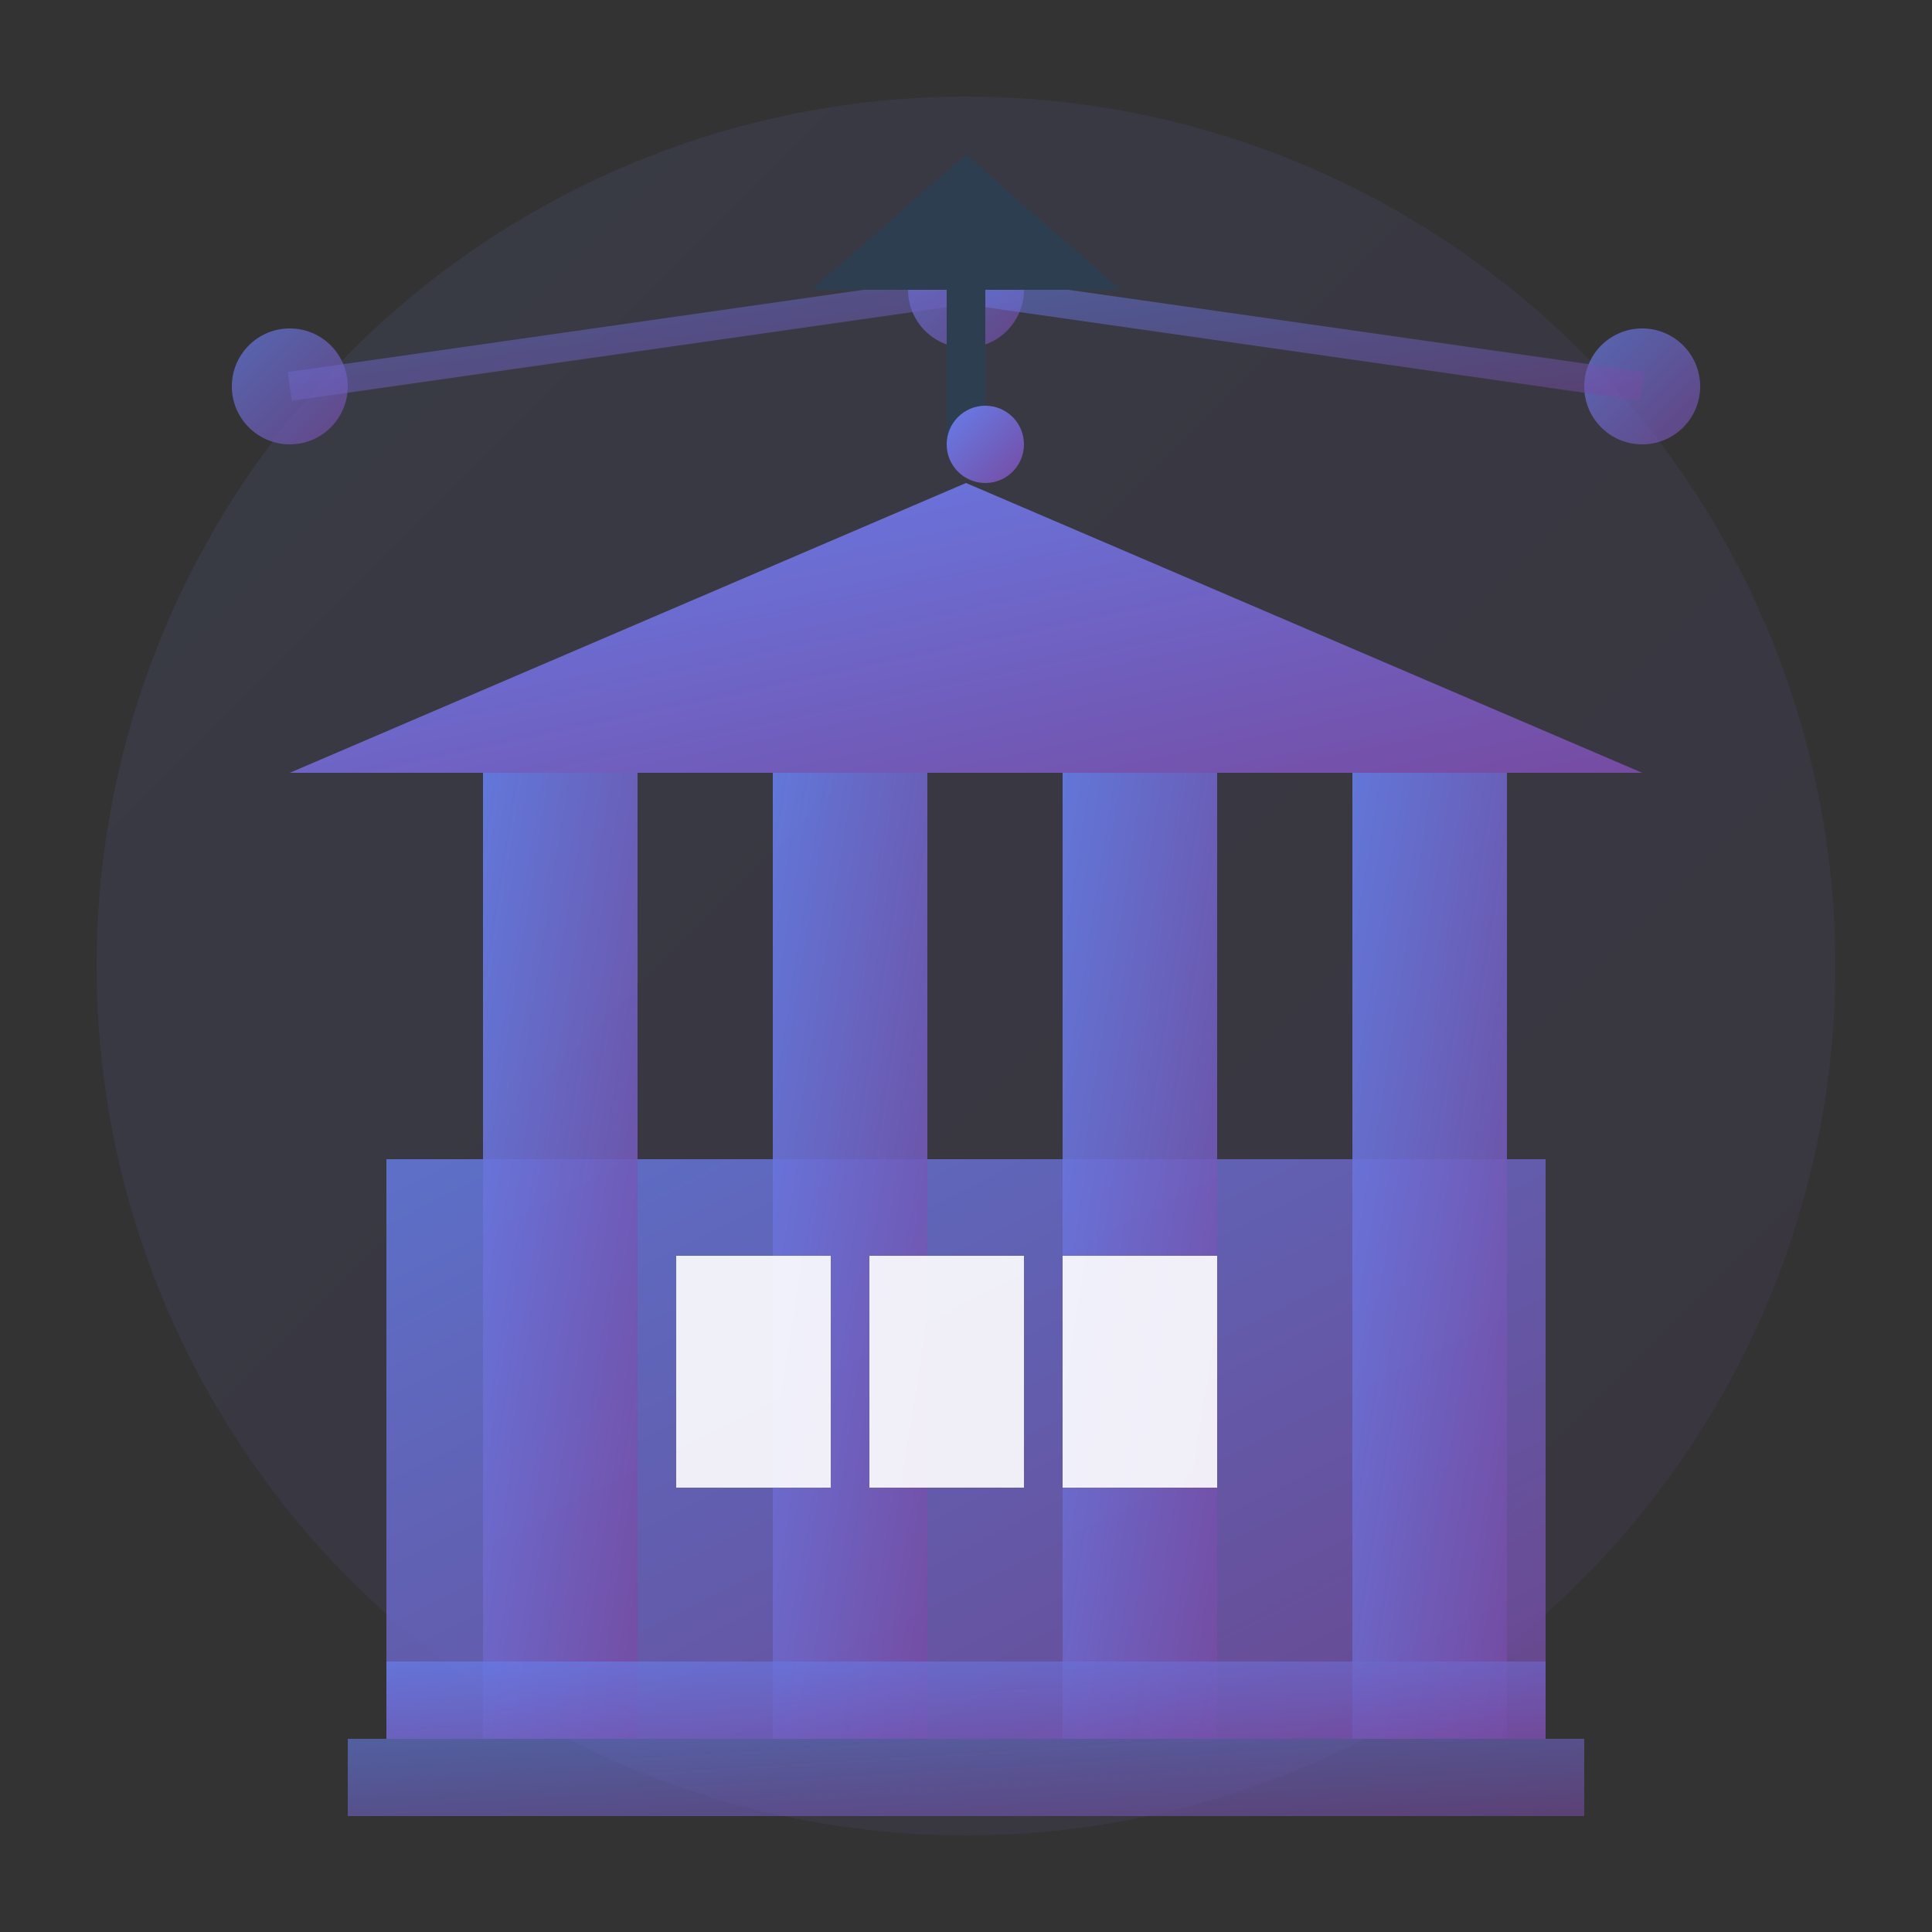 <svg xmlns="http://www.w3.org/2000/svg" viewBox="0 0 100 100" width="100" height="100">
  <rect x="0" y="0" width="100" height="100" fill="#333333" stroke="none"/>
  <defs>
    <linearGradient id="servicesGrad" x1="0%" y1="0%" x2="100%" y2="100%">
      <stop offset="0%" style="stop-color:#667eea;stop-opacity:1" />
      <stop offset="100%" style="stop-color:#764ba2;stop-opacity:1" />
    </linearGradient>
  </defs>
  
  <!-- Background circle -->
  <circle cx="50" cy="50" r="45" fill="url(#servicesGrad)" opacity="0.1"/>
  
  <!-- Main elements: Education/University building -->
  <g transform="translate(50,50)">
    
    <!-- Building base -->
    <rect x="-30" y="10" width="60" height="30" fill="url(#servicesGrad)" opacity="0.8"/>
    
    <!-- Columns -->
    <rect x="-25" y="-10" width="8" height="50" fill="url(#servicesGrad)" opacity="0.9"/>
    <rect x="-10" y="-10" width="8" height="50" fill="url(#servicesGrad)" opacity="0.9"/>
    <rect x="5" y="-10" width="8" height="50" fill="url(#servicesGrad)" opacity="0.9"/>
    <rect x="20" y="-10" width="8" height="50" fill="url(#servicesGrad)" opacity="0.9"/>
    
    <!-- Roof/Pediment -->
    <polygon points="-35,-10 35,-10 0,-25" fill="url(#servicesGrad)"/>
    
    <!-- Steps -->
    <rect x="-32" y="40" width="64" height="4" fill="url(#servicesGrad)" opacity="0.6"/>
    <rect x="-30" y="36" width="60" height="4" fill="url(#servicesGrad)" opacity="0.7"/>
    
    <!-- Digital elements (representing online aspect) -->
    <circle cx="-35" cy="-30" r="3" fill="url(#servicesGrad)" opacity="0.7"/>
    <circle cx="0" cy="-35" r="3" fill="url(#servicesGrad)" opacity="0.7"/>
    <circle cx="35" cy="-30" r="3" fill="url(#servicesGrad)" opacity="0.7"/>
    
    <!-- Connection lines -->
    <line x1="-35" y1="-30" x2="0" y2="-35" stroke="url(#servicesGrad)" stroke-width="1.5" opacity="0.5"/>
    <line x1="0" y1="-35" x2="35" y2="-30" stroke="url(#servicesGrad)" stroke-width="1.5" opacity="0.5"/>
    
    <!-- Books/Programs inside -->
    <rect x="-15" y="15" width="8" height="12" fill="white" opacity="0.9"/>
    <rect x="-5" y="15" width="8" height="12" fill="white" opacity="0.9"/>
    <rect x="5" y="15" width="8" height="12" fill="white" opacity="0.9"/>
    
    <!-- Graduation cap on top -->
    <g transform="translate(0,-30)">
      <polygon points="-8,-5 8,-5 0,-12" fill="#2c3e50"/>
      <rect x="-1" y="-5" width="2" height="8" fill="#2c3e50"/>
      <circle cx="1" cy="3" r="2" fill="url(#servicesGrad)"/>
    </g>
  </g>
</svg>
